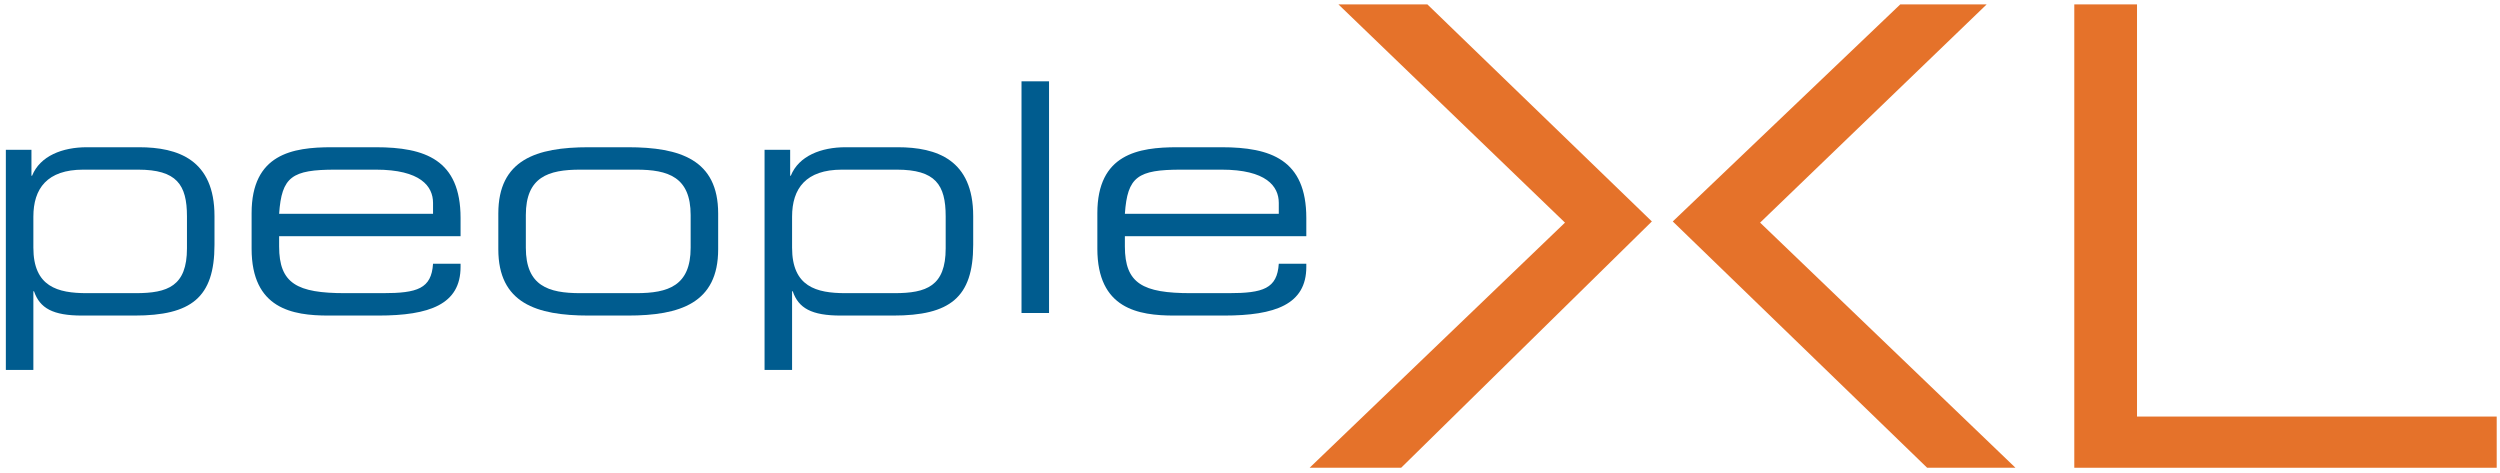 <?xml version="1.0" encoding="UTF-8"?>
<svg width="375px" height="71px" viewBox="0 0 375 71" version="1.1" xmlns="http://www.w3.org/2000/svg" xmlns:xlink="http://www.w3.org/1999/xlink">
    <!-- Generator: Sketch 49.3 (51167) - http://www.bohemiancoding.com/sketch -->
    <title>logo</title>
    <desc>Created with Sketch.</desc>
    <defs></defs>
    <g id="Page-1" stroke="none" stroke-width="1" fill="none" fill-rule="evenodd">
        <g id="peopleXL_2018_NL_1">
            <g id="logo">
                <path d="M28.045,32.454 C28.045,27.702 26.509,25.447 20.702,25.447 L12.493,25.447 C7.069,25.447 5.005,28.278 5.005,32.502 L5.005,37.159 C5.005,43.015 8.653,43.974 13.021,43.974 L20.365,43.974 C25.165,43.974 28.045,42.918 28.045,37.254 L28.045,32.454 Z M0.877,22.471 L4.717,22.471 L4.717,26.358 L4.813,26.358 C6.013,23.382 9.374,22.086 13.021,22.086 L20.845,22.086 C26.702,22.086 32.173,23.958 32.173,32.407 L32.173,36.726 C32.173,44.646 28.669,47.334 20.173,47.334 L12.301,47.334 C7.933,47.334 5.965,46.23 5.101,43.686 L5.005,43.686 L5.005,55.494 L0.877,55.494 L0.877,22.471 Z" id="Fill-1" fill="#005C8F"></path>
                <path d="M64.956,30.438 C64.956,27.942 63.085,25.447 56.365,25.447 L50.317,25.447 C43.789,25.447 42.252,26.502 41.869,32.071 L64.956,32.071 L64.956,30.438 Z M37.741,31.974 C37.741,23.094 43.885,22.086 49.741,22.086 L56.365,22.086 C63.757,22.086 69.085,23.958 69.085,32.695 L69.085,35.431 L41.869,35.431 L41.869,36.967 C41.869,42.535 44.557,43.974 51.757,43.974 L57.421,43.974 C62.605,43.974 64.717,43.303 64.956,39.558 L69.085,39.558 L69.085,40.038 C69.085,45.655 64.429,47.334 56.749,47.334 L49.261,47.334 C43.885,47.334 37.741,46.326 37.741,37.303 L37.741,31.974 Z" id="Fill-2" fill="#005C8F"></path>
                <path d="M103.597,32.263 C103.597,26.55 100.236,25.447 95.437,25.447 L87.037,25.447 C82.236,25.447 78.876,26.55 78.876,32.263 L78.876,37.159 C78.876,42.87 82.236,43.974 87.037,43.974 L95.437,43.974 C100.236,43.974 103.597,42.87 103.597,37.159 L103.597,32.263 Z M74.748,32.022 C74.748,23.958 80.46,22.086 88.284,22.086 L94.188,22.086 C102.013,22.086 107.725,23.958 107.725,32.022 L107.725,37.398 C107.725,45.463 102.013,47.334 94.188,47.334 L88.284,47.334 C80.46,47.334 74.748,45.463 74.748,37.398 L74.748,32.022 Z" id="Fill-3" fill="#005C8F"></path>
                <path d="M141.852,32.454 C141.852,27.702 140.316,25.447 134.508,25.447 L126.3,25.447 C120.876,25.447 118.812,28.278 118.812,32.502 L118.812,37.159 C118.812,43.015 122.46,43.974 126.828,43.974 L134.172,43.974 C138.972,43.974 141.852,42.918 141.852,37.254 L141.852,32.454 Z M114.684,22.471 L118.524,22.471 L118.524,26.358 L118.62,26.358 C119.82,23.382 123.18,22.086 126.828,22.086 L134.652,22.086 C140.508,22.086 145.98,23.958 145.98,32.407 L145.98,36.726 C145.98,44.646 142.476,47.334 133.98,47.334 L126.108,47.334 C121.74,47.334 119.772,46.23 118.908,43.686 L118.812,43.686 L118.812,55.494 L114.684,55.494 L114.684,22.471 Z" id="Fill-4" fill="#005C8F"></path>
                <polygon id="Fill-5" fill="#005C8F" points="153.227 46.95 157.355 46.95 157.355 12.198 153.227 12.198"></polygon>
                <path d="M191.818,30.438 C191.818,27.942 189.947,25.447 183.227,25.447 L177.179,25.447 C170.651,25.447 169.115,26.502 168.731,32.071 L191.818,32.071 L191.818,30.438 Z M164.603,31.974 C164.603,23.094 170.747,22.086 176.603,22.086 L183.227,22.086 C190.619,22.086 195.947,23.958 195.947,32.695 L195.947,35.431 L168.731,35.431 L168.731,36.967 C168.731,42.535 171.418,43.974 178.619,43.974 L184.283,43.974 C189.467,43.974 191.578,43.303 191.818,39.558 L195.947,39.558 L195.947,40.038 C195.947,45.655 191.291,47.334 183.611,47.334 L176.123,47.334 C170.747,47.334 164.603,46.326 164.603,37.303 L164.603,31.974 Z" id="Fill-6" fill="#005C8F"></path>
                <polyline id="Fill-7" fill="#E5722A" points="311.144 0.659 320.552 0.659 320.552 62.483 374.505 62.483 374.505 70.163 311.144 70.163 311.144 0.659"></polyline>
                <polyline id="Fill-8" fill="#E5722A" points="264.015 33.395 297.999 0.659 285.04 0.659 250.915 33.218 289.071 70.163 302.319 70.163 264.015 33.395"></polyline>
                <polyline id="Fill-9" fill="#E5722A" points="214.106 0.659 200.763 0.659 234.747 33.395 196.442 70.163 210.171 70.163 247.78 33.216 214.106 0.659"></polyline>
            </g>
        </g>
    </g>
</svg>